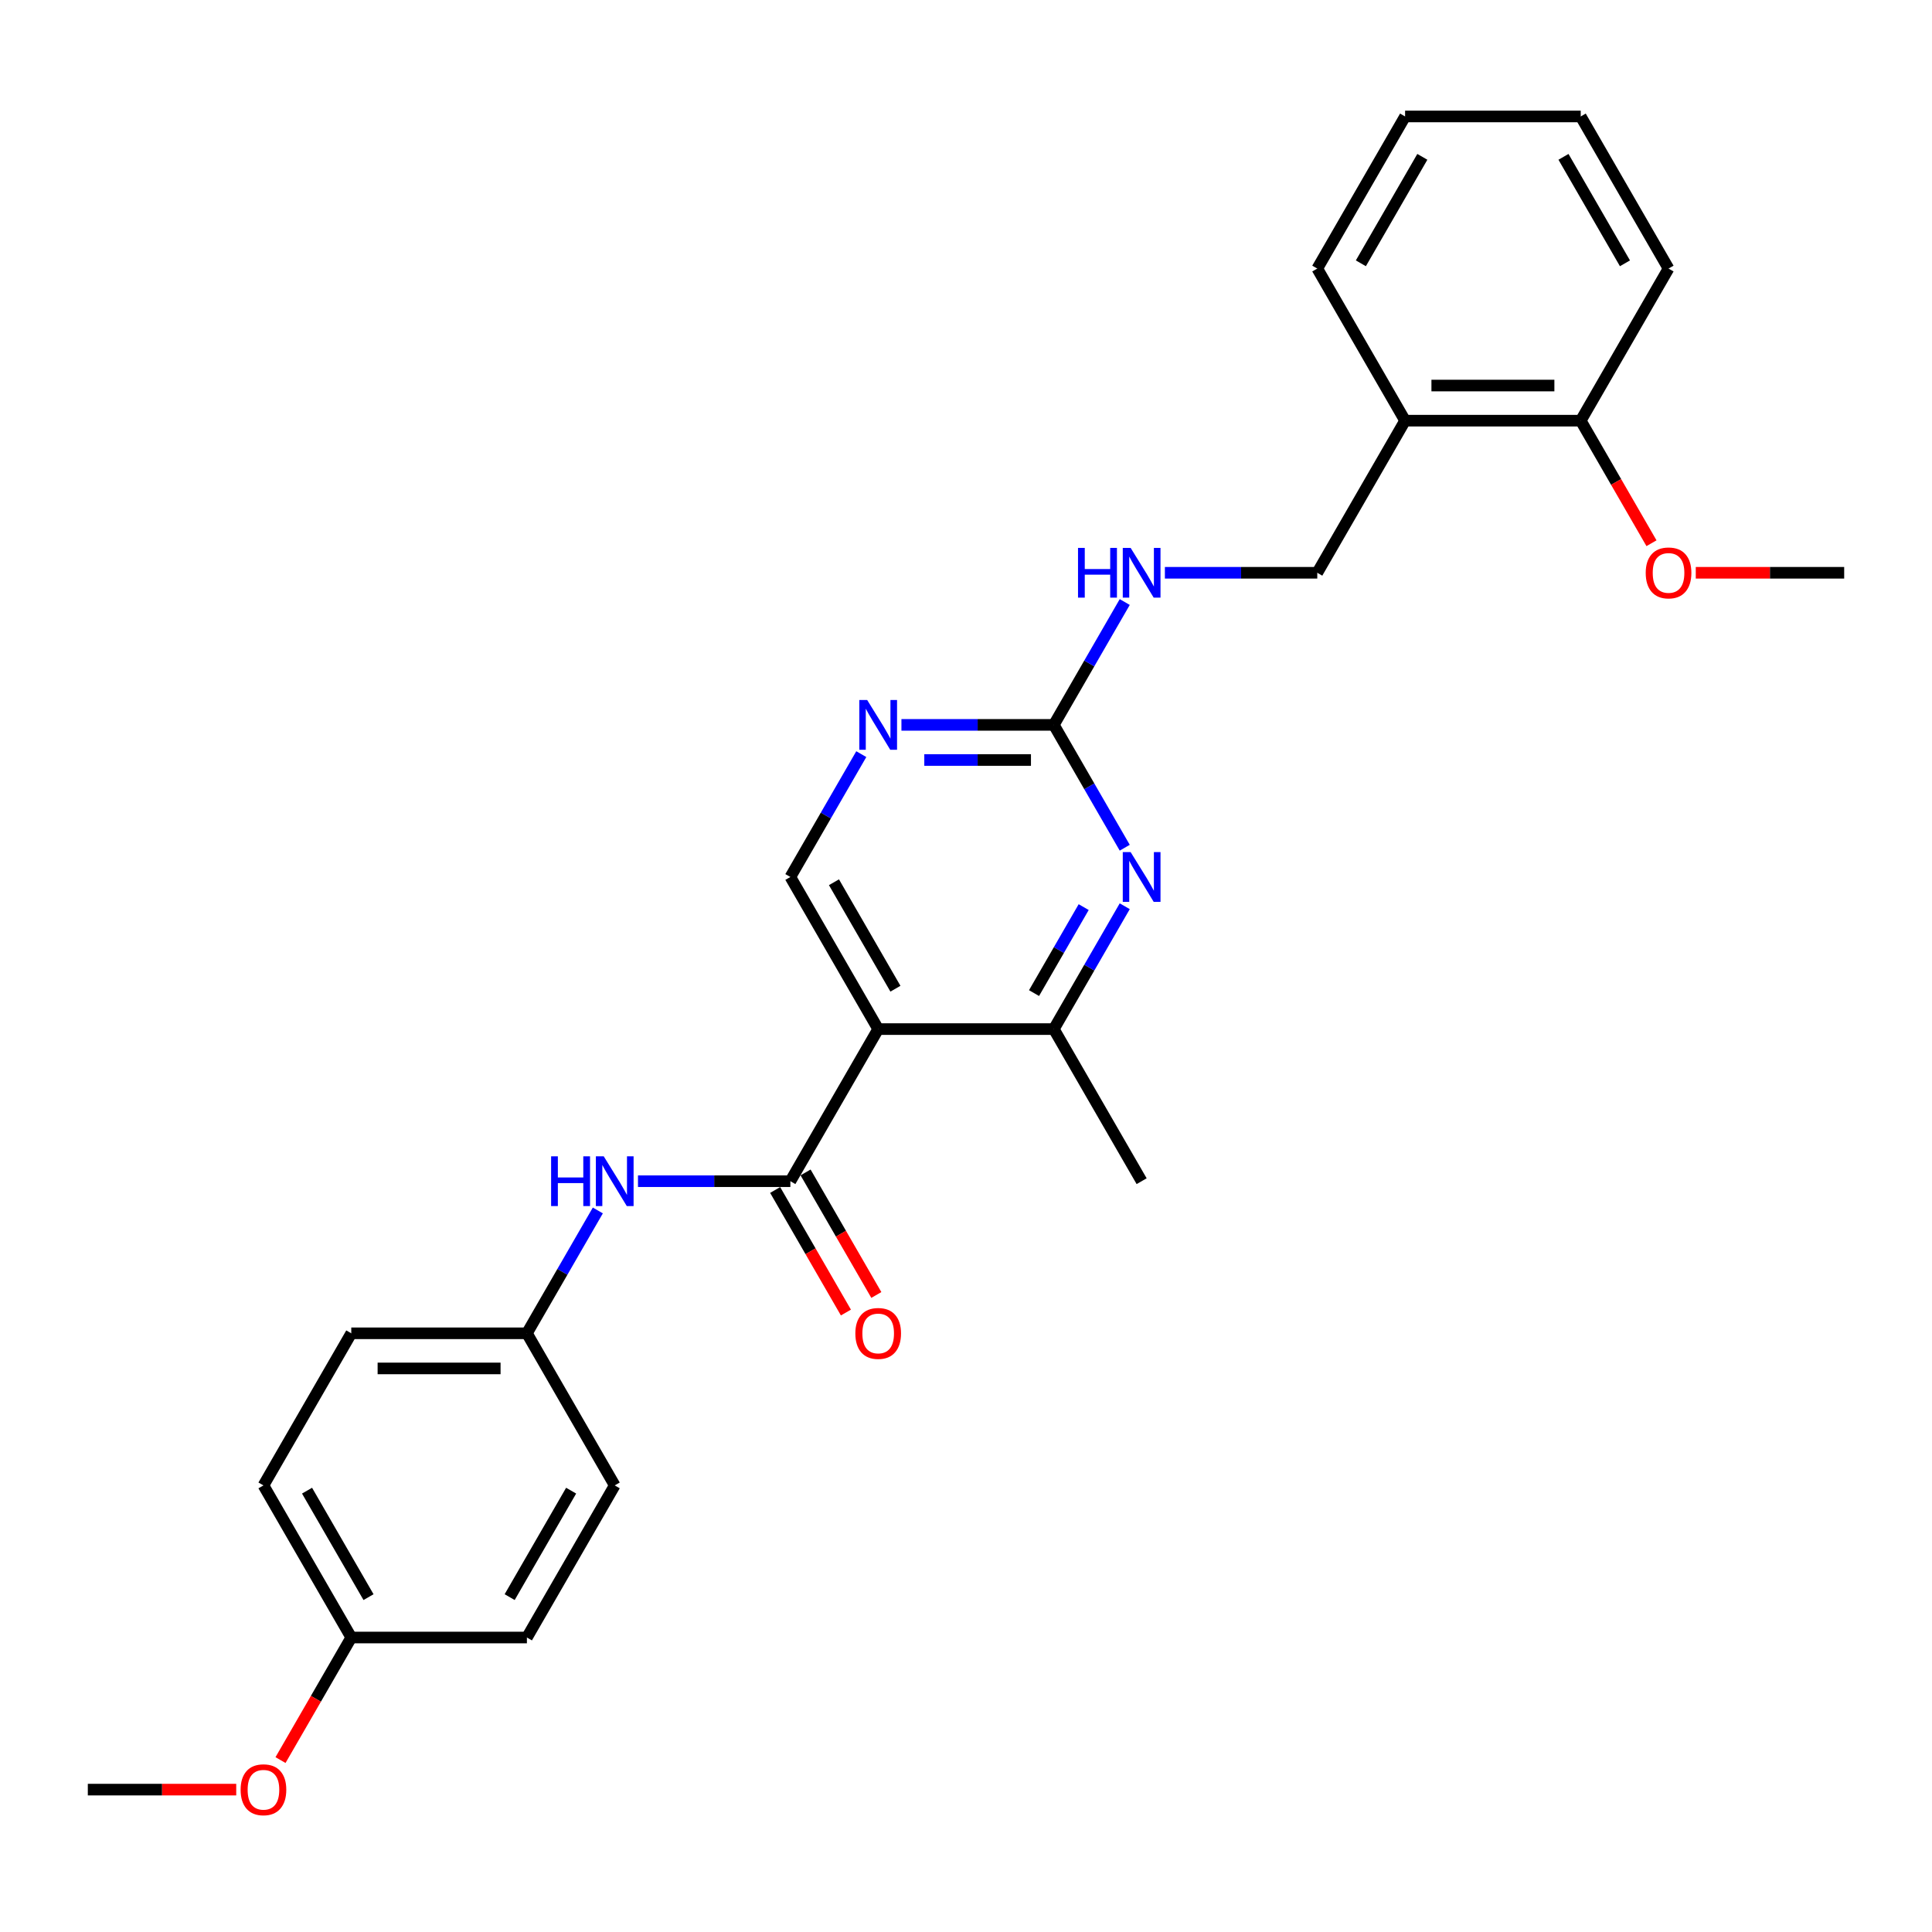 <?xml version='1.0' encoding='iso-8859-1'?>
<svg version='1.1' baseProfile='full'
              xmlns='http://www.w3.org/2000/svg'
                      xmlns:rdkit='http://www.rdkit.org/xml'
                      xmlns:xlink='http://www.w3.org/1999/xlink'
                  xml:space='preserve'
width='1000px' height='1000px' viewBox='0 0 1000 1000'>
<!-- END OF HEADER -->
<rect style='opacity:1.0;fill:#FFFFFF;stroke:none' width='1000' height='1000' x='0' y='0'> </rect>
<path class='bond-0' d='M 454.545,532.656 L 409.091,611.385' style='fill:none;fill-rule:evenodd;stroke:#000000;stroke-width:6px;stroke-linecap:butt;stroke-linejoin:miter;stroke-opacity:1' />
<path class='bond-3' d='M 454.545,532.656 L 545.455,532.656' style='fill:none;fill-rule:evenodd;stroke:#000000;stroke-width:6px;stroke-linecap:butt;stroke-linejoin:miter;stroke-opacity:1' />
<path class='bond-5' d='M 454.545,532.656 L 409.091,453.926' style='fill:none;fill-rule:evenodd;stroke:#000000;stroke-width:6px;stroke-linecap:butt;stroke-linejoin:miter;stroke-opacity:1' />
<path class='bond-5' d='M 463.473,511.755 L 431.655,456.645' style='fill:none;fill-rule:evenodd;stroke:#000000;stroke-width:6px;stroke-linecap:butt;stroke-linejoin:miter;stroke-opacity:1' />
<path class='bond-6' d='M 409.091,611.385 L 369.655,611.385' style='fill:none;fill-rule:evenodd;stroke:#000000;stroke-width:6px;stroke-linecap:butt;stroke-linejoin:miter;stroke-opacity:1' />
<path class='bond-6' d='M 369.655,611.385 L 330.218,611.385' style='fill:none;fill-rule:evenodd;stroke:#0000FF;stroke-width:6px;stroke-linecap:butt;stroke-linejoin:miter;stroke-opacity:1' />
<path class='bond-9' d='M 401.218,615.931 L 419.531,647.65' style='fill:none;fill-rule:evenodd;stroke:#000000;stroke-width:6px;stroke-linecap:butt;stroke-linejoin:miter;stroke-opacity:1' />
<path class='bond-9' d='M 419.531,647.65 L 437.844,679.369' style='fill:none;fill-rule:evenodd;stroke:#FF0000;stroke-width:6px;stroke-linecap:butt;stroke-linejoin:miter;stroke-opacity:1' />
<path class='bond-9' d='M 416.964,606.84 L 435.277,638.559' style='fill:none;fill-rule:evenodd;stroke:#000000;stroke-width:6px;stroke-linecap:butt;stroke-linejoin:miter;stroke-opacity:1' />
<path class='bond-9' d='M 435.277,638.559 L 453.59,670.279' style='fill:none;fill-rule:evenodd;stroke:#FF0000;stroke-width:6px;stroke-linecap:butt;stroke-linejoin:miter;stroke-opacity:1' />
<path class='bond-1' d='M 582.165,469.072 L 563.81,500.864' style='fill:none;fill-rule:evenodd;stroke:#0000FF;stroke-width:6px;stroke-linecap:butt;stroke-linejoin:miter;stroke-opacity:1' />
<path class='bond-1' d='M 563.81,500.864 L 545.455,532.656' style='fill:none;fill-rule:evenodd;stroke:#000000;stroke-width:6px;stroke-linecap:butt;stroke-linejoin:miter;stroke-opacity:1' />
<path class='bond-1' d='M 560.912,469.518 L 548.064,491.773' style='fill:none;fill-rule:evenodd;stroke:#0000FF;stroke-width:6px;stroke-linecap:butt;stroke-linejoin:miter;stroke-opacity:1' />
<path class='bond-1' d='M 548.064,491.773 L 535.215,514.027' style='fill:none;fill-rule:evenodd;stroke:#000000;stroke-width:6px;stroke-linecap:butt;stroke-linejoin:miter;stroke-opacity:1' />
<path class='bond-27' d='M 582.165,438.781 L 563.81,406.989' style='fill:none;fill-rule:evenodd;stroke:#0000FF;stroke-width:6px;stroke-linecap:butt;stroke-linejoin:miter;stroke-opacity:1' />
<path class='bond-27' d='M 563.81,406.989 L 545.455,375.197' style='fill:none;fill-rule:evenodd;stroke:#000000;stroke-width:6px;stroke-linecap:butt;stroke-linejoin:miter;stroke-opacity:1' />
<path class='bond-2' d='M 545.455,375.197 L 506.018,375.197' style='fill:none;fill-rule:evenodd;stroke:#000000;stroke-width:6px;stroke-linecap:butt;stroke-linejoin:miter;stroke-opacity:1' />
<path class='bond-2' d='M 506.018,375.197 L 466.582,375.197' style='fill:none;fill-rule:evenodd;stroke:#0000FF;stroke-width:6px;stroke-linecap:butt;stroke-linejoin:miter;stroke-opacity:1' />
<path class='bond-2' d='M 533.624,393.378 L 506.018,393.378' style='fill:none;fill-rule:evenodd;stroke:#000000;stroke-width:6px;stroke-linecap:butt;stroke-linejoin:miter;stroke-opacity:1' />
<path class='bond-2' d='M 506.018,393.378 L 478.413,393.378' style='fill:none;fill-rule:evenodd;stroke:#0000FF;stroke-width:6px;stroke-linecap:butt;stroke-linejoin:miter;stroke-opacity:1' />
<path class='bond-8' d='M 545.455,375.197 L 563.81,343.404' style='fill:none;fill-rule:evenodd;stroke:#000000;stroke-width:6px;stroke-linecap:butt;stroke-linejoin:miter;stroke-opacity:1' />
<path class='bond-8' d='M 563.81,343.404 L 582.165,311.612' style='fill:none;fill-rule:evenodd;stroke:#0000FF;stroke-width:6px;stroke-linecap:butt;stroke-linejoin:miter;stroke-opacity:1' />
<path class='bond-20' d='M 545.455,532.656 L 590.909,611.385' style='fill:none;fill-rule:evenodd;stroke:#000000;stroke-width:6px;stroke-linecap:butt;stroke-linejoin:miter;stroke-opacity:1' />
<path class='bond-4' d='M 445.801,390.342 L 427.446,422.134' style='fill:none;fill-rule:evenodd;stroke:#0000FF;stroke-width:6px;stroke-linecap:butt;stroke-linejoin:miter;stroke-opacity:1' />
<path class='bond-4' d='M 427.446,422.134 L 409.091,453.926' style='fill:none;fill-rule:evenodd;stroke:#000000;stroke-width:6px;stroke-linecap:butt;stroke-linejoin:miter;stroke-opacity:1' />
<path class='bond-12' d='M 309.438,626.531 L 291.082,658.323' style='fill:none;fill-rule:evenodd;stroke:#0000FF;stroke-width:6px;stroke-linecap:butt;stroke-linejoin:miter;stroke-opacity:1' />
<path class='bond-12' d='M 291.082,658.323 L 272.727,690.115' style='fill:none;fill-rule:evenodd;stroke:#000000;stroke-width:6px;stroke-linecap:butt;stroke-linejoin:miter;stroke-opacity:1' />
<path class='bond-7' d='M 727.273,217.737 L 681.818,296.467' style='fill:none;fill-rule:evenodd;stroke:#000000;stroke-width:6px;stroke-linecap:butt;stroke-linejoin:miter;stroke-opacity:1' />
<path class='bond-11' d='M 727.273,217.737 L 818.182,217.737' style='fill:none;fill-rule:evenodd;stroke:#000000;stroke-width:6px;stroke-linecap:butt;stroke-linejoin:miter;stroke-opacity:1' />
<path class='bond-11' d='M 740.909,199.556 L 804.545,199.556' style='fill:none;fill-rule:evenodd;stroke:#000000;stroke-width:6px;stroke-linecap:butt;stroke-linejoin:miter;stroke-opacity:1' />
<path class='bond-21' d='M 727.273,217.737 L 681.818,139.008' style='fill:none;fill-rule:evenodd;stroke:#000000;stroke-width:6px;stroke-linecap:butt;stroke-linejoin:miter;stroke-opacity:1' />
<path class='bond-10' d='M 602.945,296.467 L 642.382,296.467' style='fill:none;fill-rule:evenodd;stroke:#0000FF;stroke-width:6px;stroke-linecap:butt;stroke-linejoin:miter;stroke-opacity:1' />
<path class='bond-10' d='M 642.382,296.467 L 681.818,296.467' style='fill:none;fill-rule:evenodd;stroke:#000000;stroke-width:6px;stroke-linecap:butt;stroke-linejoin:miter;stroke-opacity:1' />
<path class='bond-18' d='M 818.182,217.737 L 836.495,249.457' style='fill:none;fill-rule:evenodd;stroke:#000000;stroke-width:6px;stroke-linecap:butt;stroke-linejoin:miter;stroke-opacity:1' />
<path class='bond-18' d='M 836.495,249.457 L 854.808,281.176' style='fill:none;fill-rule:evenodd;stroke:#FF0000;stroke-width:6px;stroke-linecap:butt;stroke-linejoin:miter;stroke-opacity:1' />
<path class='bond-22' d='M 818.182,217.737 L 863.636,139.008' style='fill:none;fill-rule:evenodd;stroke:#000000;stroke-width:6px;stroke-linecap:butt;stroke-linejoin:miter;stroke-opacity:1' />
<path class='bond-14' d='M 272.727,690.115 L 318.182,768.844' style='fill:none;fill-rule:evenodd;stroke:#000000;stroke-width:6px;stroke-linecap:butt;stroke-linejoin:miter;stroke-opacity:1' />
<path class='bond-15' d='M 272.727,690.115 L 181.818,690.115' style='fill:none;fill-rule:evenodd;stroke:#000000;stroke-width:6px;stroke-linecap:butt;stroke-linejoin:miter;stroke-opacity:1' />
<path class='bond-15' d='M 259.091,708.297 L 195.455,708.297' style='fill:none;fill-rule:evenodd;stroke:#000000;stroke-width:6px;stroke-linecap:butt;stroke-linejoin:miter;stroke-opacity:1' />
<path class='bond-13' d='M 181.818,847.574 L 136.364,768.844' style='fill:none;fill-rule:evenodd;stroke:#000000;stroke-width:6px;stroke-linecap:butt;stroke-linejoin:miter;stroke-opacity:1' />
<path class='bond-13' d='M 190.746,826.674 L 158.928,771.563' style='fill:none;fill-rule:evenodd;stroke:#000000;stroke-width:6px;stroke-linecap:butt;stroke-linejoin:miter;stroke-opacity:1' />
<path class='bond-19' d='M 181.818,847.574 L 163.505,879.293' style='fill:none;fill-rule:evenodd;stroke:#000000;stroke-width:6px;stroke-linecap:butt;stroke-linejoin:miter;stroke-opacity:1' />
<path class='bond-19' d='M 163.505,879.293 L 145.192,911.013' style='fill:none;fill-rule:evenodd;stroke:#FF0000;stroke-width:6px;stroke-linecap:butt;stroke-linejoin:miter;stroke-opacity:1' />
<path class='bond-28' d='M 181.818,847.574 L 272.727,847.574' style='fill:none;fill-rule:evenodd;stroke:#000000;stroke-width:6px;stroke-linecap:butt;stroke-linejoin:miter;stroke-opacity:1' />
<path class='bond-16' d='M 318.182,768.844 L 272.727,847.574' style='fill:none;fill-rule:evenodd;stroke:#000000;stroke-width:6px;stroke-linecap:butt;stroke-linejoin:miter;stroke-opacity:1' />
<path class='bond-16' d='M 295.618,771.563 L 263.8,826.674' style='fill:none;fill-rule:evenodd;stroke:#000000;stroke-width:6px;stroke-linecap:butt;stroke-linejoin:miter;stroke-opacity:1' />
<path class='bond-17' d='M 181.818,690.115 L 136.364,768.844' style='fill:none;fill-rule:evenodd;stroke:#000000;stroke-width:6px;stroke-linecap:butt;stroke-linejoin:miter;stroke-opacity:1' />
<path class='bond-23' d='M 877.727,296.467 L 916.136,296.467' style='fill:none;fill-rule:evenodd;stroke:#FF0000;stroke-width:6px;stroke-linecap:butt;stroke-linejoin:miter;stroke-opacity:1' />
<path class='bond-23' d='M 916.136,296.467 L 954.545,296.467' style='fill:none;fill-rule:evenodd;stroke:#000000;stroke-width:6px;stroke-linecap:butt;stroke-linejoin:miter;stroke-opacity:1' />
<path class='bond-24' d='M 122.273,926.304 L 83.864,926.304' style='fill:none;fill-rule:evenodd;stroke:#FF0000;stroke-width:6px;stroke-linecap:butt;stroke-linejoin:miter;stroke-opacity:1' />
<path class='bond-24' d='M 83.864,926.304 L 45.455,926.304' style='fill:none;fill-rule:evenodd;stroke:#000000;stroke-width:6px;stroke-linecap:butt;stroke-linejoin:miter;stroke-opacity:1' />
<path class='bond-25' d='M 681.818,139.008 L 727.273,60.278' style='fill:none;fill-rule:evenodd;stroke:#000000;stroke-width:6px;stroke-linecap:butt;stroke-linejoin:miter;stroke-opacity:1' />
<path class='bond-25' d='M 704.382,136.289 L 736.2,81.179' style='fill:none;fill-rule:evenodd;stroke:#000000;stroke-width:6px;stroke-linecap:butt;stroke-linejoin:miter;stroke-opacity:1' />
<path class='bond-29' d='M 863.636,139.008 L 818.182,60.278' style='fill:none;fill-rule:evenodd;stroke:#000000;stroke-width:6px;stroke-linecap:butt;stroke-linejoin:miter;stroke-opacity:1' />
<path class='bond-29' d='M 841.072,136.289 L 809.254,81.179' style='fill:none;fill-rule:evenodd;stroke:#000000;stroke-width:6px;stroke-linecap:butt;stroke-linejoin:miter;stroke-opacity:1' />
<path class='bond-26' d='M 727.273,60.278 L 818.182,60.278' style='fill:none;fill-rule:evenodd;stroke:#000000;stroke-width:6px;stroke-linecap:butt;stroke-linejoin:miter;stroke-opacity:1' />
<path  class='atom-2' d='M 585.218 441.053
L 593.655 454.69
Q 594.491 456.035, 595.836 458.472
Q 597.182 460.908, 597.255 461.053
L 597.255 441.053
L 600.673 441.053
L 600.673 466.799
L 597.145 466.799
L 588.091 451.89
Q 587.036 450.144, 585.909 448.144
Q 584.818 446.144, 584.491 445.526
L 584.491 466.799
L 581.145 466.799
L 581.145 441.053
L 585.218 441.053
' fill='#0000FF'/>
<path  class='atom-5' d='M 448.855 362.324
L 457.291 375.96
Q 458.127 377.306, 459.473 379.742
Q 460.818 382.178, 460.891 382.324
L 460.891 362.324
L 464.309 362.324
L 464.309 388.069
L 460.782 388.069
L 451.727 373.16
Q 450.673 371.415, 449.545 369.415
Q 448.455 367.415, 448.127 366.797
L 448.127 388.069
L 444.782 388.069
L 444.782 362.324
L 448.855 362.324
' fill='#0000FF'/>
<path  class='atom-7' d='M 285.255 598.513
L 288.745 598.513
L 288.745 609.458
L 301.909 609.458
L 301.909 598.513
L 305.4 598.513
L 305.4 624.258
L 301.909 624.258
L 301.909 612.367
L 288.745 612.367
L 288.745 624.258
L 285.255 624.258
L 285.255 598.513
' fill='#0000FF'/>
<path  class='atom-7' d='M 312.491 598.513
L 320.927 612.149
Q 321.764 613.494, 323.109 615.931
Q 324.455 618.367, 324.527 618.513
L 324.527 598.513
L 327.945 598.513
L 327.945 624.258
L 324.418 624.258
L 315.364 609.349
Q 314.309 607.603, 313.182 605.603
Q 312.091 603.603, 311.764 602.985
L 311.764 624.258
L 308.418 624.258
L 308.418 598.513
L 312.491 598.513
' fill='#0000FF'/>
<path  class='atom-9' d='M 557.982 283.594
L 561.473 283.594
L 561.473 294.54
L 574.636 294.54
L 574.636 283.594
L 578.127 283.594
L 578.127 309.34
L 574.636 309.34
L 574.636 297.449
L 561.473 297.449
L 561.473 309.34
L 557.982 309.34
L 557.982 283.594
' fill='#0000FF'/>
<path  class='atom-9' d='M 585.218 283.594
L 593.655 297.231
Q 594.491 298.576, 595.836 301.012
Q 597.182 303.449, 597.255 303.594
L 597.255 283.594
L 600.673 283.594
L 600.673 309.34
L 597.145 309.34
L 588.091 294.431
Q 587.036 292.685, 585.909 290.685
Q 584.818 288.685, 584.491 288.067
L 584.491 309.34
L 581.145 309.34
L 581.145 283.594
L 585.218 283.594
' fill='#0000FF'/>
<path  class='atom-10' d='M 442.727 690.188
Q 442.727 684.006, 445.782 680.551
Q 448.836 677.097, 454.545 677.097
Q 460.255 677.097, 463.309 680.551
Q 466.364 684.006, 466.364 690.188
Q 466.364 696.442, 463.273 700.006
Q 460.182 703.533, 454.545 703.533
Q 448.873 703.533, 445.782 700.006
Q 442.727 696.479, 442.727 690.188
M 454.545 700.624
Q 458.473 700.624, 460.582 698.006
Q 462.727 695.351, 462.727 690.188
Q 462.727 685.133, 460.582 682.588
Q 458.473 680.006, 454.545 680.006
Q 450.618 680.006, 448.473 682.551
Q 446.364 685.097, 446.364 690.188
Q 446.364 695.388, 448.473 698.006
Q 450.618 700.624, 454.545 700.624
' fill='#FF0000'/>
<path  class='atom-19' d='M 851.818 296.54
Q 851.818 290.358, 854.873 286.903
Q 857.927 283.449, 863.636 283.449
Q 869.345 283.449, 872.4 286.903
Q 875.455 290.358, 875.455 296.54
Q 875.455 302.794, 872.364 306.358
Q 869.273 309.885, 863.636 309.885
Q 857.964 309.885, 854.873 306.358
Q 851.818 302.831, 851.818 296.54
M 863.636 306.976
Q 867.564 306.976, 869.673 304.358
Q 871.818 301.703, 871.818 296.54
Q 871.818 291.485, 869.673 288.94
Q 867.564 286.358, 863.636 286.358
Q 859.709 286.358, 857.564 288.903
Q 855.455 291.449, 855.455 296.54
Q 855.455 301.74, 857.564 304.358
Q 859.709 306.976, 863.636 306.976
' fill='#FF0000'/>
<path  class='atom-20' d='M 124.545 926.376
Q 124.545 920.195, 127.6 916.74
Q 130.655 913.285, 136.364 913.285
Q 142.073 913.285, 145.127 916.74
Q 148.182 920.195, 148.182 926.376
Q 148.182 932.631, 145.091 936.195
Q 142 939.722, 136.364 939.722
Q 130.691 939.722, 127.6 936.195
Q 124.545 932.667, 124.545 926.376
M 136.364 936.813
Q 140.291 936.813, 142.4 934.195
Q 144.545 931.54, 144.545 926.376
Q 144.545 921.322, 142.4 918.776
Q 140.291 916.195, 136.364 916.195
Q 132.436 916.195, 130.291 918.74
Q 128.182 921.285, 128.182 926.376
Q 128.182 931.576, 130.291 934.195
Q 132.436 936.813, 136.364 936.813
' fill='#FF0000'/>
</svg>
